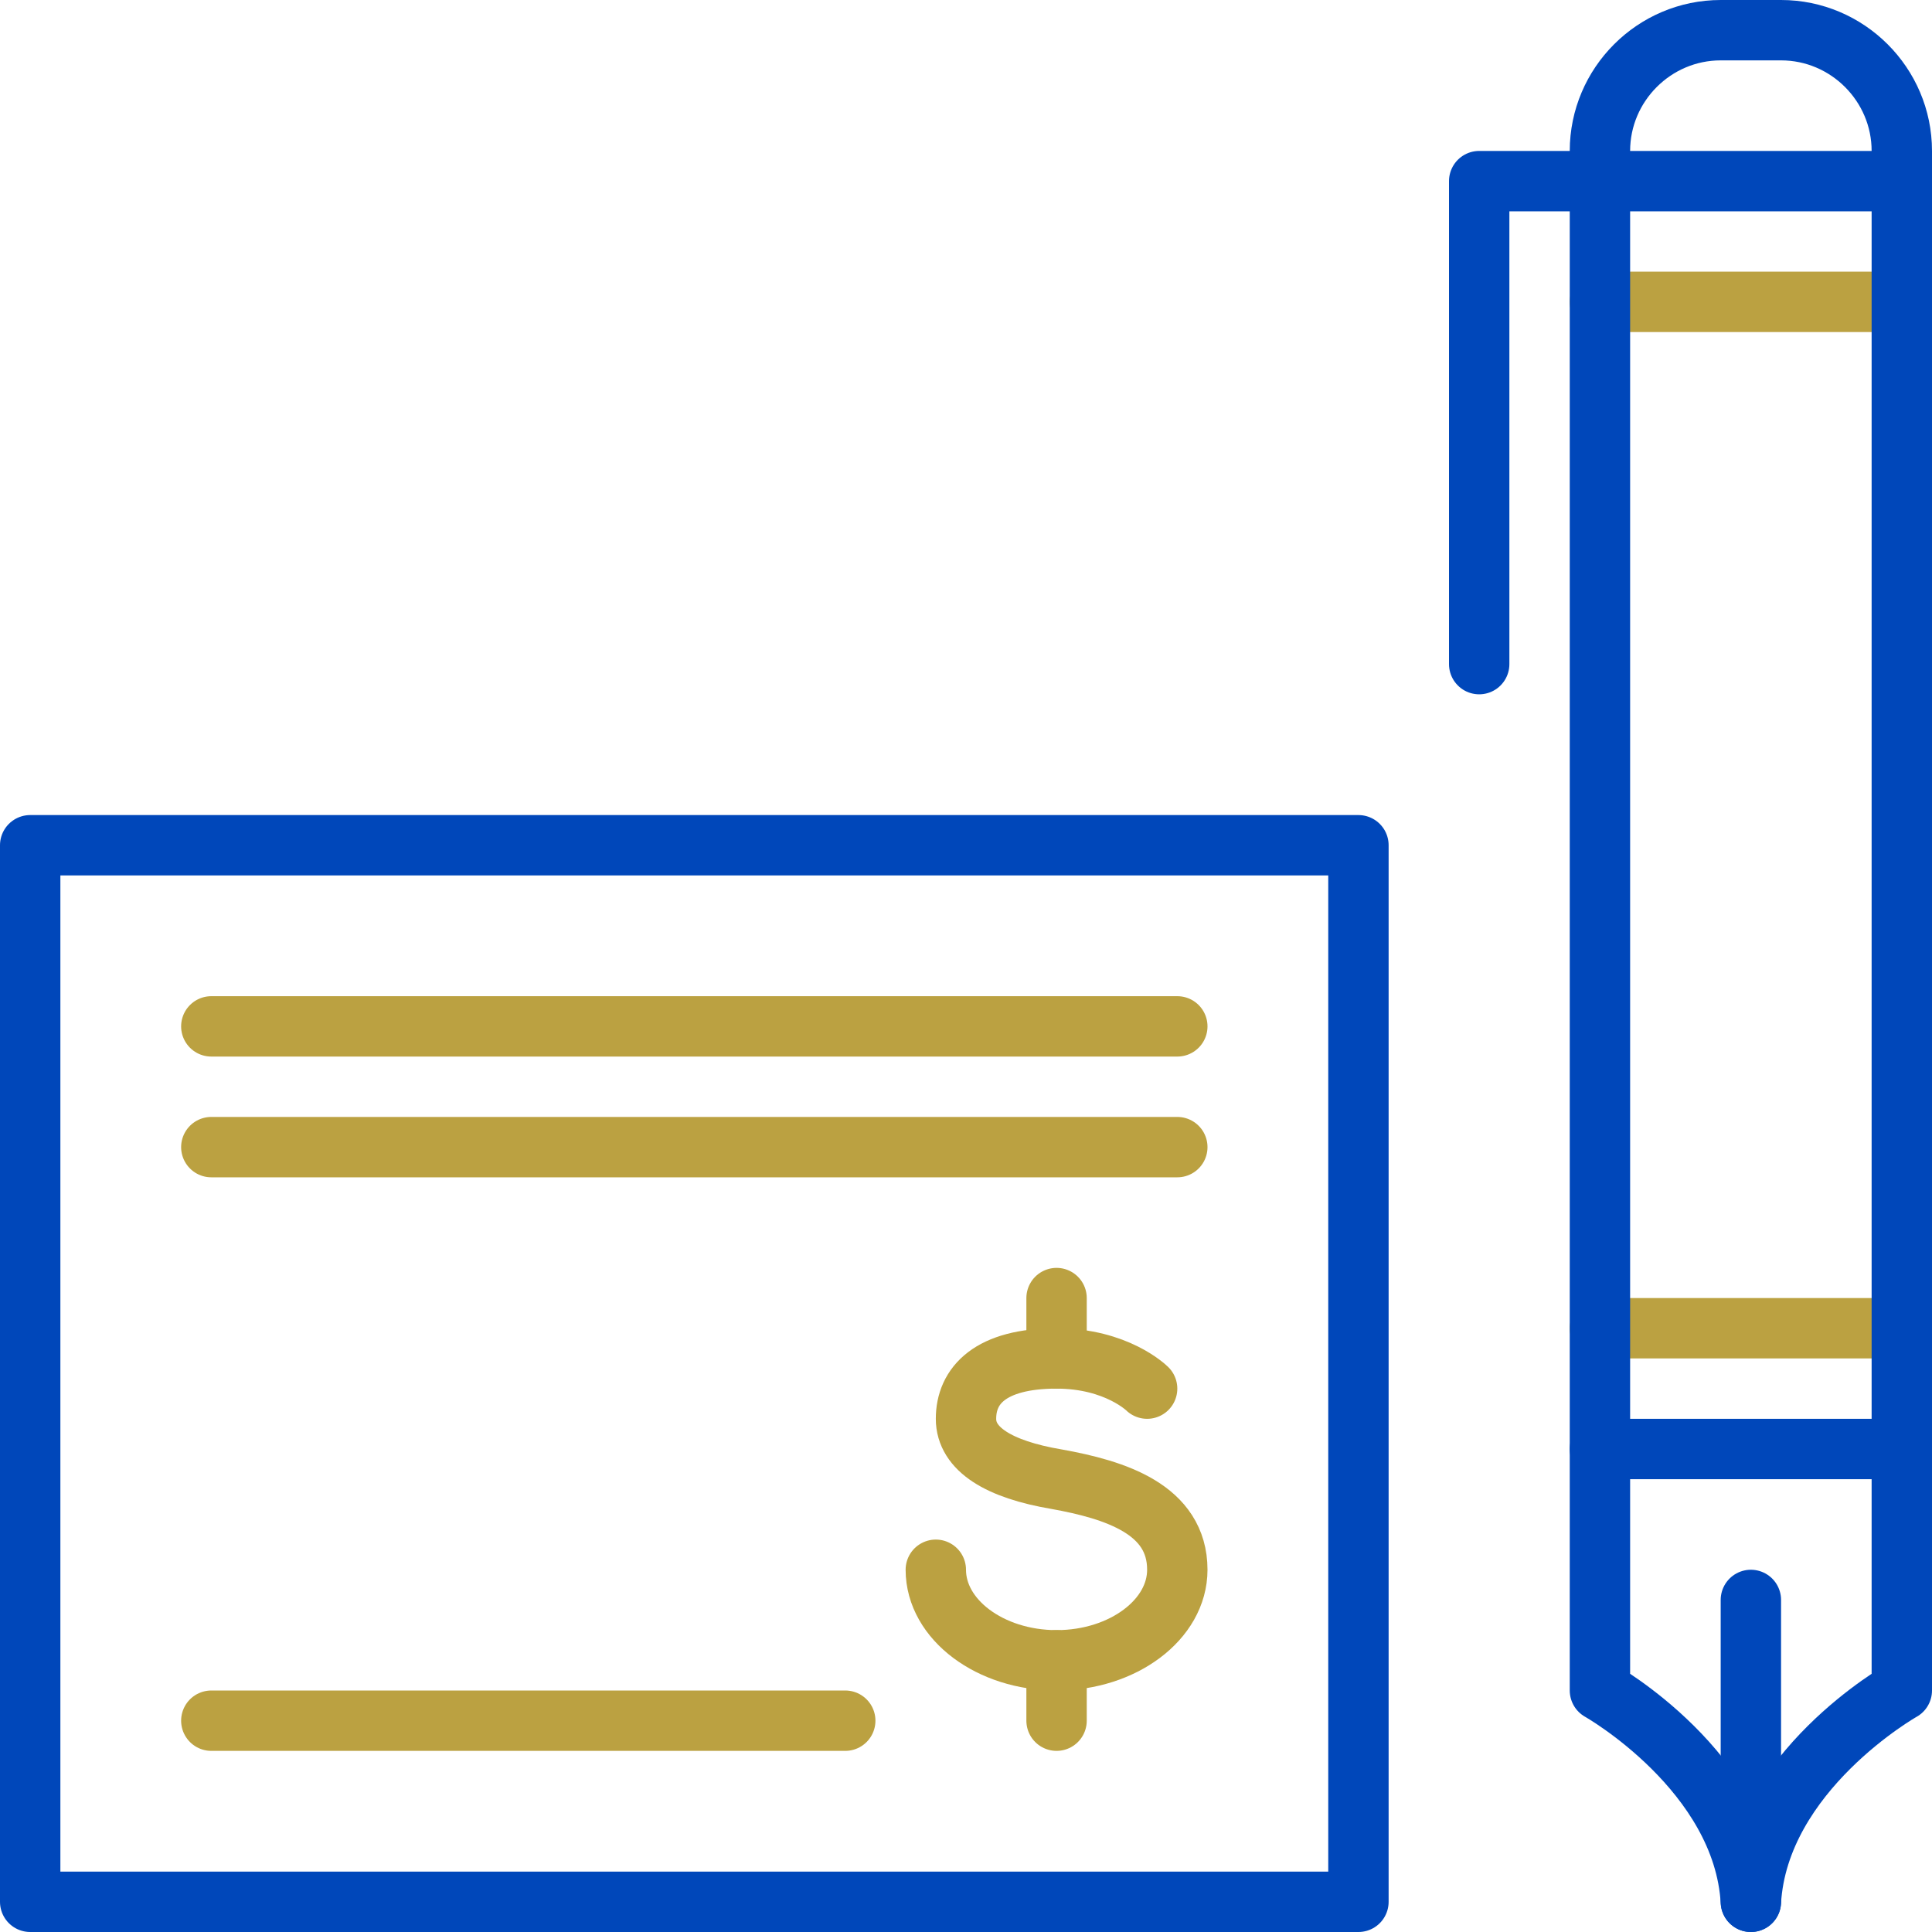 <?xml version="1.0" encoding="utf-8"?>
<!-- Generator: Adobe Illustrator 25.0.1, SVG Export Plug-In . SVG Version: 6.00 Build 0)  -->
<svg version="1.1" id="Layer_1" xmlns="http://www.w3.org/2000/svg" xmlns:xlink="http://www.w3.org/1999/xlink" x="0px" y="0px"
	 viewBox="0 0 256 256" style="enable-background:new 0 0 256 256;" xml:space="preserve">
<style type="text/css">
	.st0{fill:none;stroke:#BBA141;stroke-width:8;stroke-linecap:round;stroke-linejoin:round;stroke-miterlimit:10;}
	.st1{fill:none;stroke:#0047BA;stroke-width:8;stroke-linecap:round;stroke-linejoin:round;stroke-miterlimit:10;}
</style>
<g id="bank_cheque">
	<line class="st0" x1="212" y1="176" x2="252" y2="176"/>
	<line class="st0" x1="212" y1="40" x2="252" y2="40"/>
	<path class="st1" d="M212,192V20c0-8.8,7.2-16,16-16h8c8.8,0,16,7.2,16,16v172H212z"/>
	<polyline class="st1" points="252,24 212,24 196,24 196,88 	"/>
	<path class="st1" d="M252,192v32c0,0-19,10.7-20,28c-1-17.3-20-28-20-28v-32"/>
	<line class="st1" x1="232" y1="252" x2="232" y2="212"/>
	<rect x="4" y="112" class="st1" width="176" height="140"/>
	<line class="st0" x1="28" y1="136" x2="156" y2="136"/>
	<line class="st0" x1="28" y1="152" x2="156" y2="152"/>
	<line class="st0" x1="28" y1="228" x2="112" y2="228"/>
	<path class="st0" d="M152,184c0,0-4-4-12-4c-8.8,0-12,3.6-12,8c0,4,4.3,6.7,12,8c7.8,1.4,16,4,16,12c0,6.6-7.2,12-16,12
		s-16-5.4-16-12"/>
	<line class="st0" x1="140" y1="172" x2="140" y2="180"/>
	<line class="st0" x1="140" y1="220" x2="140" y2="228"/>
</g>
</svg>
